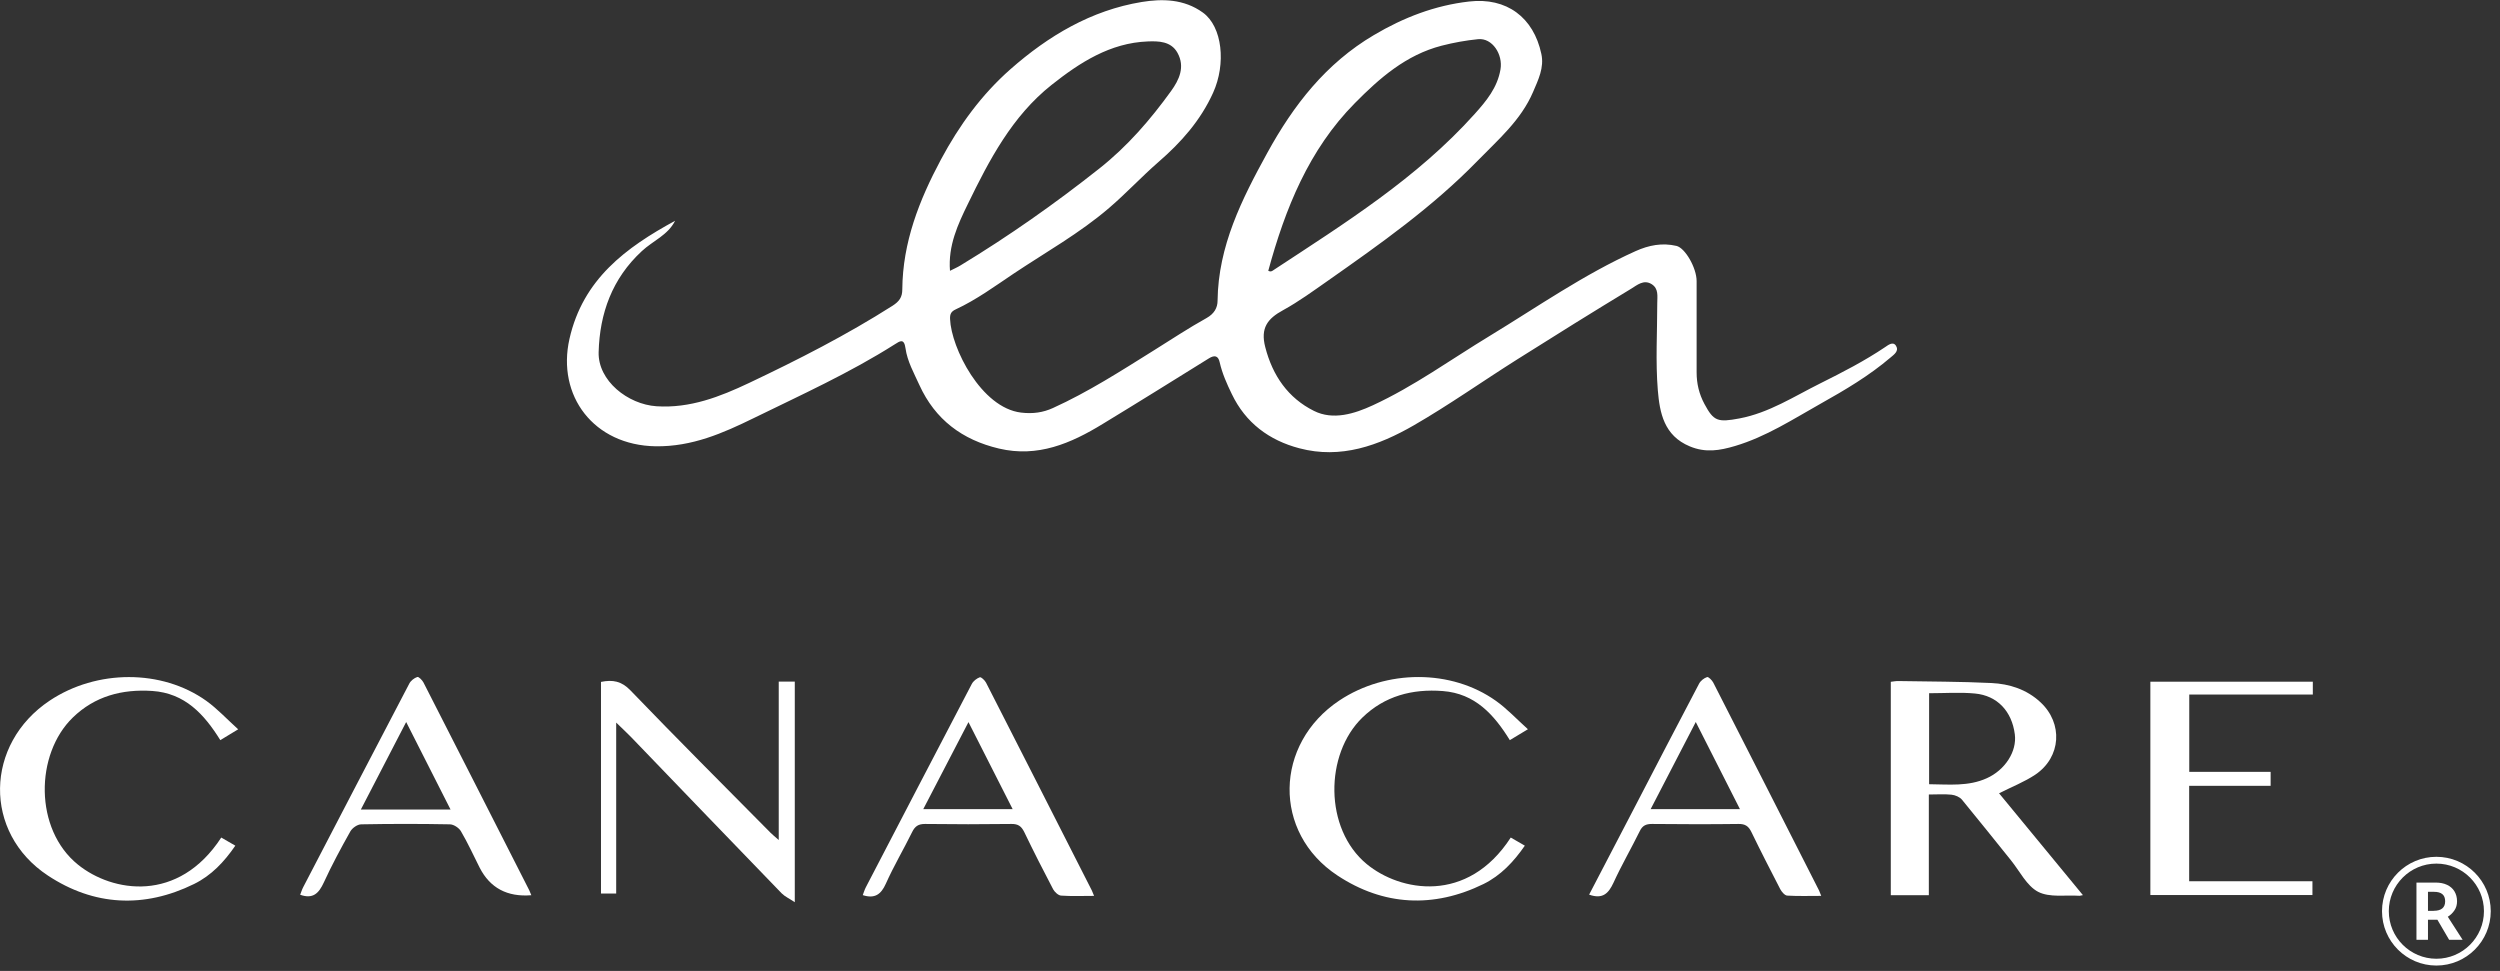 <svg viewBox="0 0 264.85 102.86" xmlns="http://www.w3.org/2000/svg" id="Layer_1"><rect x="0" y="0" width="264.85" height="102.86" fill="#333333" stroke="none"/><defs><style>.cls-1{fill:#fff;}</style></defs><path d="M220.67,94.83c-.28.05-.32.07-.35.07-1.49-.1-3.18.21-4.4-.42-1.21-.63-1.95-2.19-2.88-3.34-1.73-2.14-3.44-4.3-5.19-6.42-.24-.29-.72-.49-1.11-.53-.76-.08-1.54-.02-2.4-.02v10.67h-4.03v-22.61c.27-.03.55-.09.83-.08,3.28.06,6.56.05,9.83.21,1.91.09,3.73.67,5.19,2.03,2.42,2.24,2.2,5.82-.53,7.67-1.15.77-2.48,1.29-3.85,1.98,2.88,3.5,5.84,7.09,8.9,10.81ZM204.37,73.44v9.64c2.11.02,4.15.25,6.1-.63,1.94-.87,3.22-2.83,2.98-4.66-.31-2.43-1.85-4.1-4.23-4.32-1.58-.15-3.19-.03-4.85-.03Z" class="cls-1"></path><path d="M63.67,72.24c1.24-.25,2.17-.09,3.12.9,4.89,5.08,9.88,10.07,14.84,15.08.22.23.48.42.87.77v-16.78h1.7v23.37c-.56-.38-1.04-.59-1.39-.94-5.32-5.5-10.62-11.01-15.92-16.52-.45-.46-.92-.9-1.61-1.57v18.11h-1.61v-22.43Z" class="cls-1"></path><path d="M25.22,77.27c-.87.53-1.34.81-1.88,1.14-1.71-2.75-3.75-4.98-7.21-5.21-3.19-.21-6.08.55-8.41,2.81-4.01,3.88-4.11,11.84.54,15.59,3.64,2.94,10.63,4.11,15.18-2.87.46.26.92.53,1.49.86-1.18,1.72-2.54,3.16-4.37,4.06-5.31,2.61-10.62,2.32-15.48-.89-6.9-4.55-6.7-13.95.19-18.54,4.97-3.31,11.87-3.34,16.59.03,1.17.84,2.16,1.92,3.37,3.01Z" class="cls-1"></path><path d="M161.86,77.26c-.89.54-1.36.82-1.91,1.15-1.68-2.72-3.69-4.94-7.1-5.2-3.23-.25-6.16.52-8.52,2.81-4,3.88-4.06,11.79.46,15.52,3.53,2.91,10.66,4.28,15.26-2.81.46.27.92.54,1.49.86-1.19,1.72-2.55,3.16-4.37,4.06-5.31,2.6-10.62,2.31-15.48-.9-6.9-4.55-6.69-13.95.2-18.54,4.98-3.31,11.86-3.33,16.59.04,1.17.83,2.17,1.91,3.38,3Z" class="cls-1"></path><path d="M231.93,81.77h8.62v1.48h-8.63v10.11h13.06v1.46h-17.17v-22.6h17.21v1.36h-13.09v8.18Z" class="cls-1"></path><path d="M56.29,94.84q-3.83.31-5.48-2.93c-.65-1.29-1.25-2.61-1.98-3.85-.21-.36-.76-.72-1.16-.73-3.13-.06-6.26-.06-9.4,0-.4,0-.94.38-1.15.74-1,1.78-1.97,3.58-2.82,5.43-.52,1.12-1.13,1.78-2.5,1.29.1-.25.19-.56.34-.84,3.73-7.18,7.47-14.36,11.22-21.53.16-.31.52-.59.85-.7.14-.05.52.33.65.58,3.75,7.34,7.48,14.68,11.21,22.02.06.13.11.26.21.5ZM43.03,76.49c-1.67,3.23-3.21,6.19-4.8,9.27h9.5" class="cls-1"></path><path d="M115.9,94.91c-1.26,0-2.38.05-3.49-.03-.3-.02-.68-.38-.84-.67-1.05-2-2.08-4.02-3.06-6.06-.3-.61-.64-.87-1.35-.86-3.06.04-6.12.04-9.17,0-.71,0-1.06.25-1.36.86-.9,1.83-1.95,3.6-2.78,5.46-.51,1.14-1.17,1.63-2.45,1.22.1-.26.19-.57.33-.84,3.73-7.18,7.47-14.36,11.22-21.53.16-.31.52-.59.85-.71.14-.05.53.32.66.57,3.75,7.34,7.48,14.68,11.21,22.02.06.13.11.26.24.58ZM97.82,85.72h9.46c-1.56-3.08-3.05-6.02-4.68-9.22-1.67,3.21-3.19,6.15-4.79,9.22Z" class="cls-1"></path><path d="M168.36,94.76c1.62-3.12,3.23-6.2,4.84-9.29,2.26-4.35,4.51-8.7,6.8-13.04.16-.31.52-.59.85-.7.14-.05.52.33.65.58,3.75,7.34,7.48,14.68,11.21,22.03.06.13.11.26.23.57-1.27,0-2.44.04-3.61-.03-.26-.02-.58-.4-.73-.68-1.04-2.01-2.07-4.02-3.06-6.06-.3-.62-.66-.86-1.36-.85-3.06.04-6.12.03-9.17,0-.64,0-1.01.17-1.3.77-.9,1.83-1.93,3.6-2.78,5.46-.52,1.12-1.14,1.77-2.57,1.26ZM179.65,76.49c-1.67,3.23-3.21,6.19-4.78,9.23h9.46c-1.56-3.08-3.05-6.02-4.68-9.23Z" class="cls-1"></path><path d="M200.86,36.63c-.32-.5-.84-.06-1.16.15-2.17,1.46-4.5,2.66-6.83,3.82-2.8,1.39-5.46,3.14-8.6,3.73-2.29.43-2.72.3-3.7-1.53-.57-1.06-.83-2.16-.83-3.35,0-3.22,0-6.45,0-9.67,0-1.4-1.22-3.52-2.14-3.73-1.51-.35-2.92-.08-4.34.56-5.46,2.46-10.35,5.88-15.43,8.97-4.11,2.49-8.02,5.34-12.4,7.36-1.93.89-4.2,1.61-6.23.59-2.73-1.36-4.38-3.72-5.16-6.76-.52-2.01.23-3.01,1.89-3.91,1.66-.91,3.2-2.04,4.76-3.13,5.54-3.89,11.06-7.79,15.81-12.66,2.19-2.25,4.63-4.33,5.91-7.32.55-1.29,1.2-2.59.88-4.04-.82-3.87-3.68-6.01-7.65-5.55-3.61.41-6.94,1.69-10.08,3.55-5.09,3-8.53,7.43-11.31,12.5-2.69,4.9-5.19,9.85-5.26,15.64,0,.76-.36,1.39-1.16,1.84-1.91,1.06-3.73,2.27-5.59,3.43-3.49,2.18-6.95,4.41-10.7,6.11-1.04.47-2.1.63-3.37.48-4.22-.51-7.4-6.85-7.52-9.91-.02-.5.09-.79.59-1.02,2.2-1.02,4.16-2.46,6.16-3.8,3.4-2.27,6.98-4.27,10.1-6.95,1.81-1.55,3.43-3.3,5.22-4.86,2.41-2.09,4.46-4.39,5.8-7.35,1.38-3.05.99-6.99-1.09-8.49-2.01-1.45-4.31-1.47-6.47-1.12-5.35.88-9.89,3.58-13.92,7.13-3.06,2.7-5.41,5.93-7.35,9.55-2.32,4.34-4.06,8.79-4.1,13.77,0,.83-.32,1.27-1.03,1.73-4.87,3.1-9.99,5.71-15.2,8.18-3.08,1.46-6.26,2.7-9.8,2.47-3.05-.2-6.22-2.71-6.14-5.73.11-4.11,1.43-7.8,4.58-10.71,1.17-1.09,2.76-1.69,3.52-3.21-5.2,2.83-9.76,6.18-11.19,12.51-1.36,6.02,2.56,11.28,9.14,11.38,3.85.05,7.12-1.39,10.37-2.98,5.05-2.47,10.19-4.8,14.95-7.82.55-.35.99-.67,1.14.42.19,1.38.9,2.63,1.47,3.89,1.67,3.66,4.54,5.81,8.43,6.73,4.11.97,7.61-.54,10.98-2.6,3.77-2.29,7.52-4.63,11.27-6.96.6-.37.98-.27,1.13.41.27,1.19.76,2.29,1.29,3.38,1.46,3.05,3.96,4.9,7.15,5.74,4.4,1.17,8.41-.29,12.13-2.43,3.74-2.16,7.27-4.66,10.93-6.97,4.02-2.54,8.05-5.05,12.11-7.51.61-.37,1.31-1,2.15-.48.77.48.6,1.29.6,2.02,0,3.08-.19,6.17.06,9.23.2,2.37.64,4.8,3.39,5.94,1.68.7,3.17.44,4.79-.04,3.29-.98,6.13-2.83,9.08-4.49,2.59-1.45,5.14-2.96,7.4-4.89.37-.31.91-.69.58-1.21ZM143.54,10.92c2.6-2.63,5.4-5.1,9.19-6.08,1.28-.33,2.57-.56,3.86-.69,1.51-.15,2.65,1.62,2.37,3.21-.33,1.93-1.5,3.34-2.73,4.71-6.09,6.79-13.75,11.57-21.28,16.52-.16.11-.29.24-.59.1,1.79-6.58,4.29-12.83,9.18-17.77ZM102.53,21.62c2.27-4.67,4.7-9.32,8.88-12.63,2.98-2.36,6.2-4.45,10.19-4.6,1.1-.04,2.45-.04,3.14,1.2.83,1.5.18,2.87-.68,4.06-2.19,3.03-4.6,5.83-7.58,8.19-4.71,3.73-9.6,7.17-14.73,10.28-.32.2-.68.35-1.11.57-.21-2.67.84-4.92,1.89-7.07Z" class="cls-1"></path><path d="M258.11,102.29c-3.18,0-5.76-2.58-5.76-5.76s2.58-5.76,5.76-5.76,5.76,2.58,5.76,5.76-2.58,5.76-5.76,5.76ZM258.11,91.49c-2.78,0-5.04,2.26-5.04,5.04s2.26,5.04,5.04,5.04,5.04-2.26,5.04-5.04-2.26-5.04-5.04-5.04Z" class="cls-1"></path><path d="M256,93.5h2.03c.47,0,.87.08,1.21.24.34.16.6.39.78.68.18.3.28.65.28,1.06,0,.37-.09.69-.28.97s-.42.5-.7.67l1.57,2.44h-1.43l-1.24-2.12h-1v2.12h-1.22v-6.06ZM257.83,96.49c.81,0,1.21-.34,1.21-1.01s-.39-1-1.18-1h-.64v2.02h.61Z" class="cls-1"></path></svg>